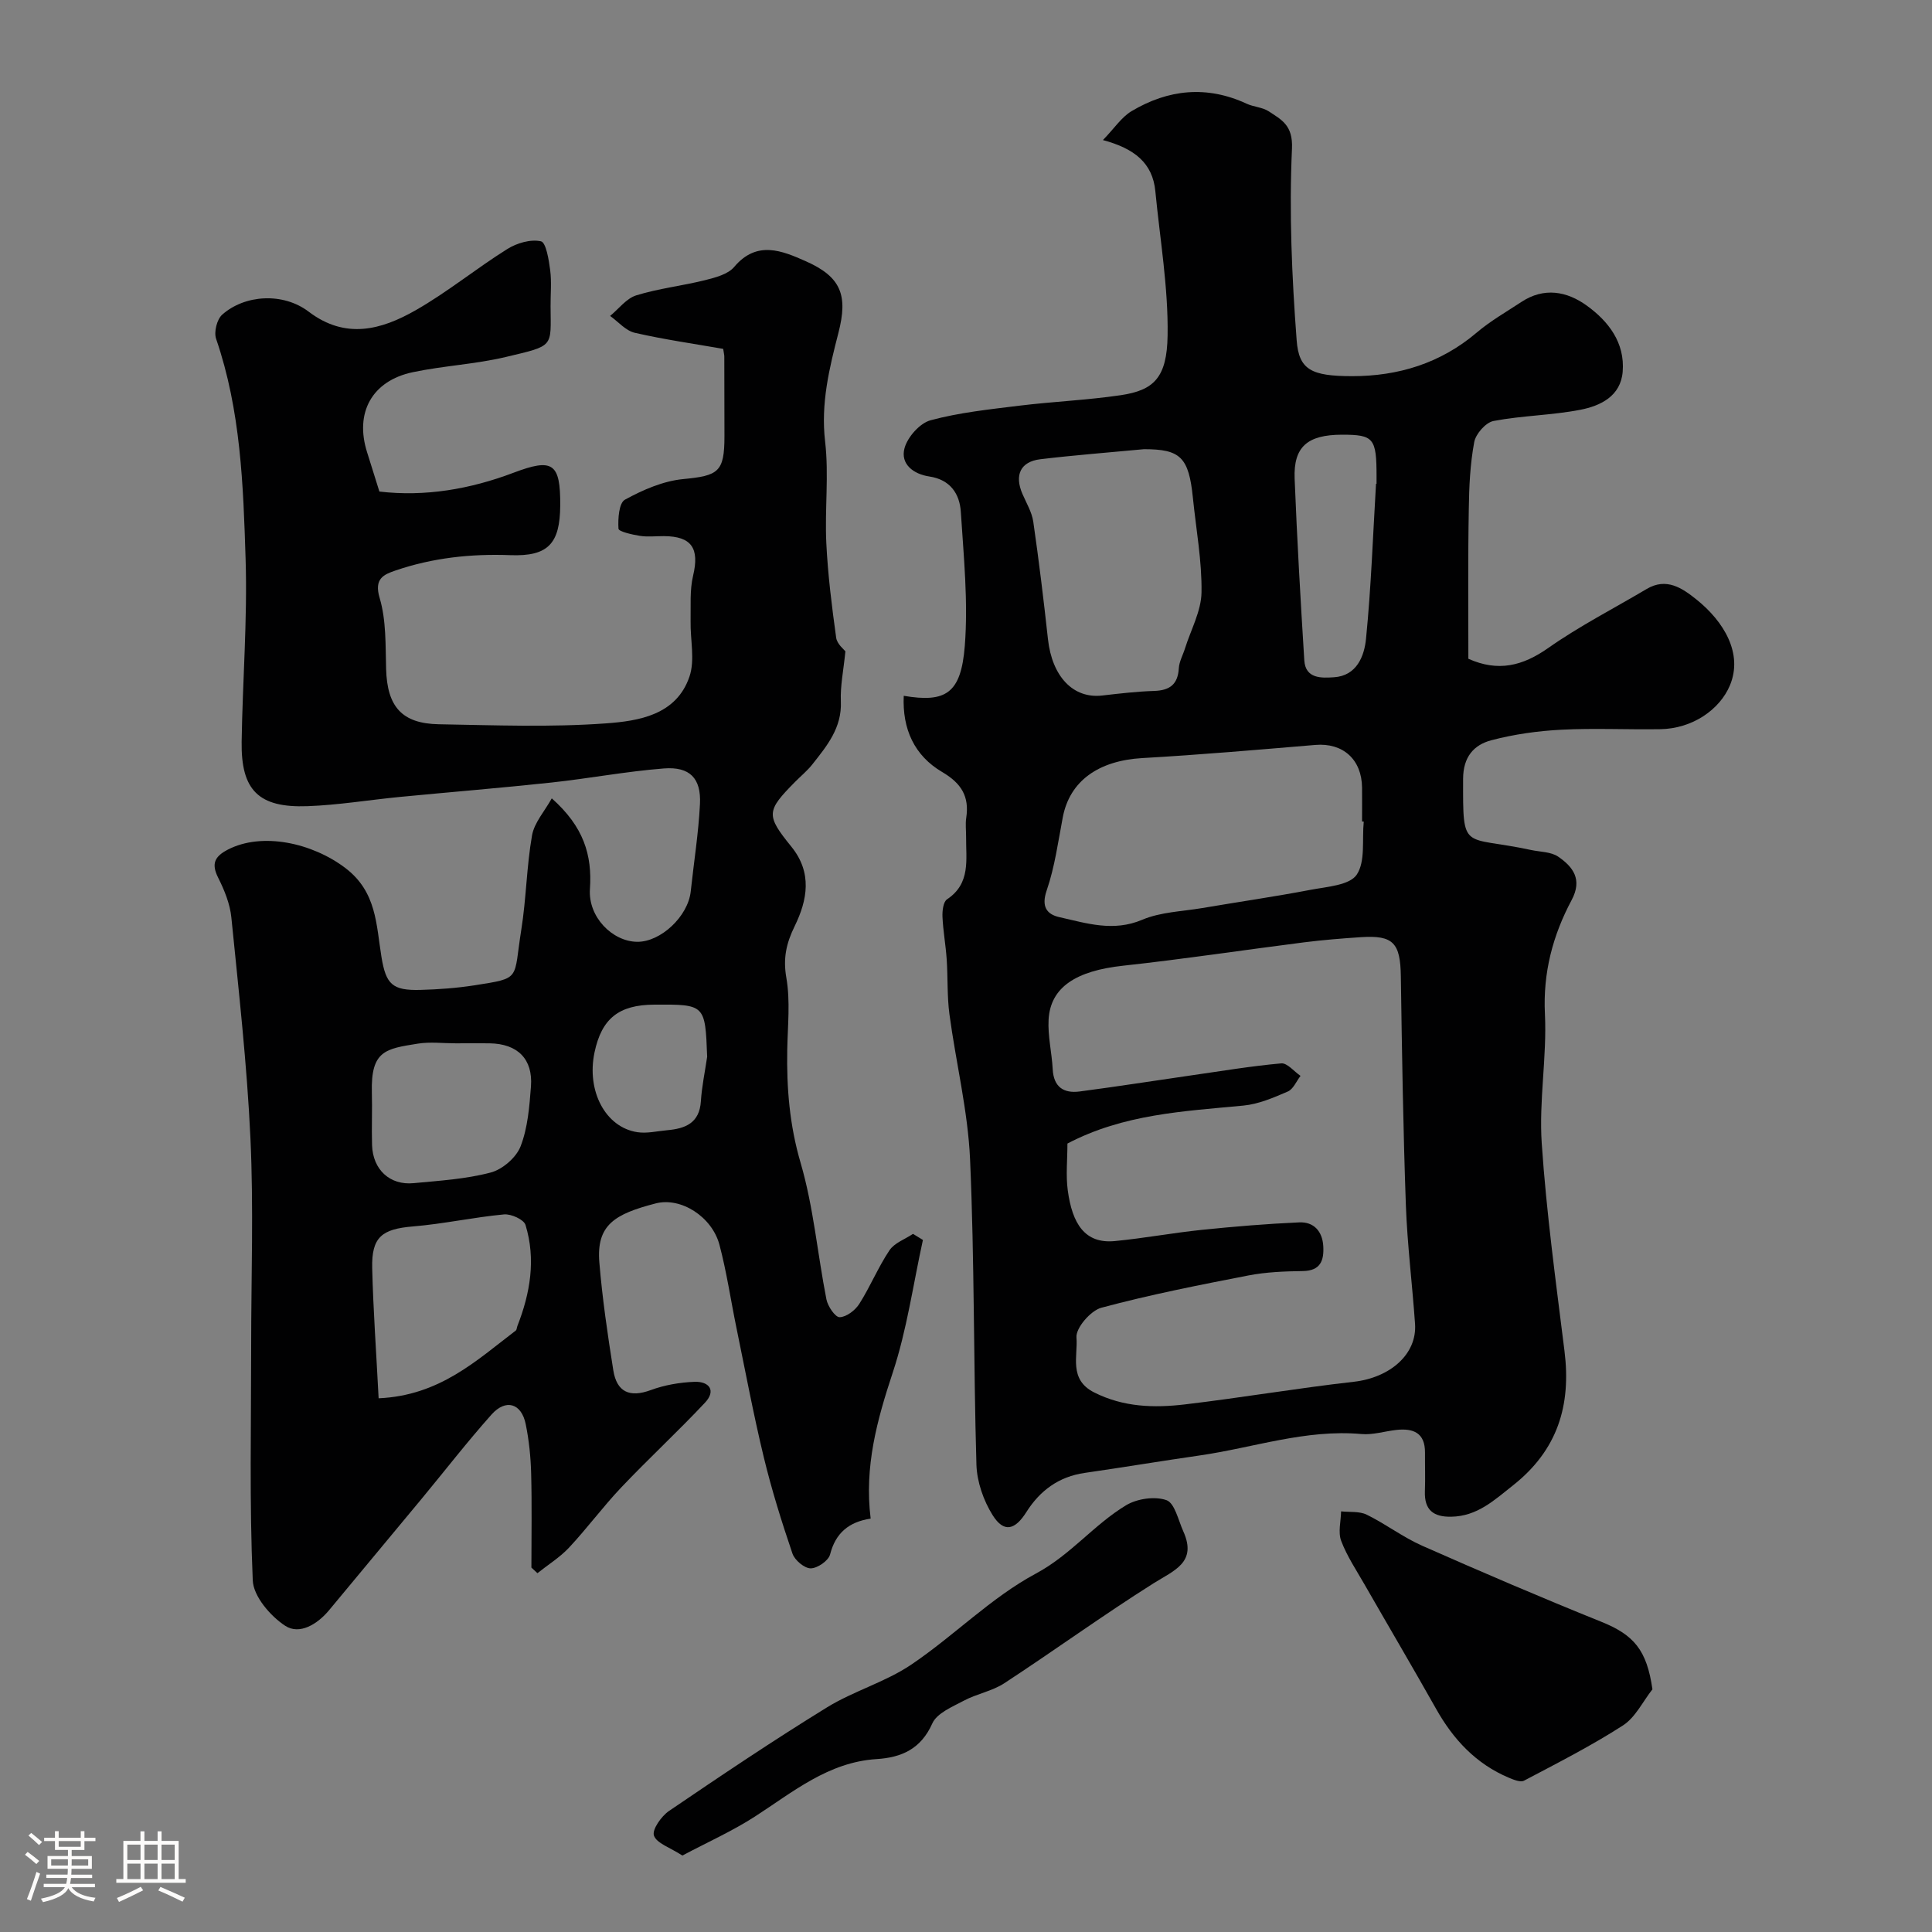 <svg enable-background="new 0 0 400 400" viewBox="0 0 400 400" xmlns="http://www.w3.org/2000/svg"><rect x="0" y="0" width="400" height="400" fill="#808080" stroke="none"/><path d="m5.17 384 .55-.58c.85.61 1.65 1.24 2.4 1.87l-.59.64c-.83-.73-1.62-1.38-2.36-1.93m1.22 9.53-.82-.34c.71-1.76 1.37-3.64 1.98-5.63.24.13.5.25.76.36-.6 1.67-1.24 3.54-1.92 5.61m-.5-13.5.57-.54c.56.44 1.31 1.06 2.26 1.87l-.64.64c-.68-.66-1.41-1.32-2.19-1.97m3.25.46h2.24v-1.36h.77v1.36h4.57v-1.36h.76v1.36h2.28v.69h-2.28v1.84h-2.64v1.26h4.18v2.64h-4.21c0 .45-.02.86-.05 1.21h4.32v.69h-4.38c-.04.34-.1.75-.19 1.22h5.15v.69h-4.82c.87 1.19 2.51 1.92 4.93 2.19-.17.31-.3.57-.37.76-2.77-.49-4.52-1.41-5.26-2.76-.56 1.26-2.3 2.23-5.24 2.9-.12-.24-.26-.48-.43-.72 2.73-.55 4.38-1.34 4.96-2.38h-4.38v-.69h4.65c.1-.38.17-.79.21-1.22h-4.32v-.69h4.4c.03-.34.05-.75.05-1.21h-4.2v-2.64h4.23v-1.26h-2.69v-1.84h-2.24zm1.46 4.46v1.29h3.45c.01-.4.02-.57.01-.53v-.32-.45h-3.46zm1.55-2.59h4.57v-1.19h-4.57zm6.11 2.59h-3.42v.77c-.01.19-.01.37-.02.53h3.44v-1.29z" fill="#fcfbfa"/><path d="m32.63 379.16h.82v1.98h3.54v7.89h1.46v.78h-14.37v-.78h1.46v-7.89h3.54v-1.98h.82v1.98h2.73zm-3.49 11.48.5.73c-1.61.82-3.28 1.63-5 2.41-.13-.27-.28-.55-.44-.82 1.75-.72 3.4-1.49 4.94-2.32m-2.78-5.55h2.73v-3.18h-2.73zm0 3.95h2.73v-3.2h-2.73zm3.54-3.95h2.73v-3.18h-2.73zm0 3.95h2.73v-3.2h-2.73zm7.89 4.68c-1.84-.92-3.51-1.7-5.02-2.32l.45-.73c1.89.8 3.57 1.55 5.04 2.23zm-1.62-11.81h-2.73v3.18h2.73zm-2.73 7.13h2.73v-3.2h-2.73z" fill="#fcfbfa"/><g fill="#010102"><path d="m114.24 165.29c6.6 5.87 8.38 11.7 7.9 18.77-.4 5.81 4.65 10.85 9.74 10.93 4.9.08 10.58-5.27 11.13-10.44.64-6.03 1.61-12.04 1.91-18.09.27-5.33-2.11-7.78-7.48-7.36-7.8.61-15.52 2.08-23.31 2.92-10.45 1.12-20.93 1.97-31.39 2.98-6.36.62-12.7 1.68-19.07 1.91-10.14.37-13.79-3.29-13.64-13.34.19-12.6 1.21-25.22.82-37.79-.48-15.36-1.01-30.82-6.11-45.64-.48-1.4.17-4.02 1.26-4.99 4.71-4.18 12.64-4.63 17.91-.62 7.63 5.8 15.04 3.75 22.1-.27 6.61-3.76 12.56-8.66 19.02-12.7 1.97-1.24 4.84-2.08 6.97-1.6 1.05.23 1.63 3.83 1.91 5.97.32 2.46.06 4.99.08 7.49.05 8.56.82 8.09-9.27 10.49-6.31 1.5-12.9 1.81-19.26 3.15-8.47 1.79-12.06 8.41-9.45 16.6.84 2.63 1.65 5.26 2.54 8.11 9.45 1.11 18.77-.49 27.76-3.89 8.11-3.07 9.74-2.07 9.68 6.81-.06 7.87-2.5 10.54-10.33 10.25-8.16-.31-16.09.55-23.79 3.18-2.45.84-4.46 1.69-3.27 5.68 1.38 4.63 1.2 9.78 1.34 14.71.22 7.76 3.23 11.3 10.91 11.44 11.53.2 23.1.65 34.57-.18 6.8-.49 14.63-1.72 17.33-9.7 1.17-3.45.15-7.61.23-11.45.06-3.15-.2-6.42.52-9.44 1.34-5.64-.28-8.15-6.04-8.18-1.67-.01-3.36.2-4.99-.06-1.59-.25-4.38-.88-4.42-1.48-.13-2.05.09-5.33 1.34-6.01 3.71-2.03 7.9-3.86 12.05-4.26 7.3-.7 8.55-1.45 8.55-8.86 0-5.5-.01-11-.03-16.5 0-.33-.09-.65-.23-1.6-5.98-1.05-12.21-1.93-18.31-3.33-1.87-.43-3.41-2.28-5.1-3.49 1.79-1.47 3.36-3.62 5.41-4.26 4.63-1.43 9.53-1.97 14.26-3.15 2.14-.54 4.74-1.21 6.03-2.75 4.69-5.56 9.94-3.32 14.78-1.18 7.36 3.25 8.79 7.07 6.79 14.83-1.9 7.37-3.68 14.63-2.76 22.5.81 6.93-.09 14.04.25 21.05.32 6.55 1.14 13.08 2.04 19.58.18 1.33 1.67 2.48 1.91 2.82-.39 3.96-1.08 7.18-.94 10.36.24 5.48-2.89 9.23-5.93 13.08-1.03 1.3-2.34 2.37-3.51 3.55-6 6.07-6.11 6.91-.81 13.45 4.37 5.39 3.34 11.04.68 16.48-1.72 3.52-2.42 6.61-1.72 10.64.85 4.85.28 9.96.19 14.96-.14 7.92.48 15.57 2.76 23.36 2.68 9.16 3.5 18.86 5.35 28.28.28 1.44 1.82 3.72 2.74 3.7 1.4-.03 3.23-1.43 4.07-2.76 2.27-3.57 3.89-7.57 6.24-11.08 1.03-1.54 3.22-2.3 4.88-3.41.68.42 1.37.84 2.05 1.26-2.02 9.18-3.31 18.59-6.25 27.47-3.24 9.8-5.91 19.45-4.57 30.22-4.54.69-7.27 3-8.4 7.42-.33 1.3-2.63 2.88-4.02 2.88-1.3 0-3.31-1.7-3.77-3.06-2.24-6.58-4.32-13.25-5.95-20-2.14-8.86-3.81-17.82-5.65-26.75-1.18-5.73-2.02-11.55-3.52-17.2-1.54-5.77-7.95-9.9-13.18-8.55-8.47 2.19-12.33 4.43-11.68 12.24.62 7.47 1.71 14.92 2.89 22.33.71 4.45 3.35 5.71 7.76 4.08 2.85-1.05 6-1.59 9.04-1.71 3.04-.11 4.55 1.79 2.17 4.33-5.63 6-11.69 11.59-17.35 17.56-3.77 3.98-7.04 8.43-10.79 12.44-1.9 2.03-4.35 3.54-6.54 5.29-.42-.39-.83-.78-1.25-1.16 0-6.48.12-12.97-.05-19.45-.09-3.43-.44-6.9-1.13-10.26-.88-4.32-4.12-5.29-7.08-1.97-5.02 5.63-9.64 11.61-14.45 17.42-6.39 7.71-12.8 15.4-19.19 23.1-2.42 2.91-6.11 5.14-9.06 3.22-3.08-2.01-6.59-6.1-6.73-9.41-.7-16.12-.33-32.29-.33-48.46 0-14.37.52-28.76-.15-43.1-.71-15.26-2.43-30.48-3.95-45.69-.28-2.82-1.45-5.68-2.74-8.25-1.46-2.9-.69-4.39 2-5.79 7.09-3.68 17.47-1.42 24.35 3.81 6.51 4.95 6.37 11.75 7.47 18.42.93 5.66 2.25 6.96 8.05 6.81 3.76-.1 7.55-.38 11.27-.96 9.72-1.54 7.96-1.07 9.63-11.51 1.03-6.46 1.09-13.08 2.22-19.52.47-2.65 2.61-5 4.09-7.67zm-35.85 124.21c12.63-.56 20.25-7.82 28.39-14.02.22-.17.21-.61.33-.92 2.67-6.82 3.87-13.83 1.69-20.95-.34-1.12-2.99-2.32-4.45-2.18-6.3.59-12.54 1.97-18.84 2.49-6.42.53-8.61 2.18-8.45 8.65.21 8.66.84 17.32 1.33 26.93zm16.03-73.49c-2.66 0-5.37-.35-7.95.07-6.58 1.06-9.71 1.4-9.48 10.06.1 3.65-.07 7.3.04 10.95.16 5.06 3.68 8.35 8.61 7.87 5.35-.51 10.8-.84 15.95-2.2 2.44-.64 5.29-3.1 6.19-5.42 1.49-3.84 1.83-8.22 2.15-12.41.43-5.68-2.78-8.83-8.54-8.92-2.33-.04-4.65-.01-6.97 0zm51.99 2.78c-.41-10.85-.41-10.85-10.97-10.79-7.33.04-10.87 2.88-12.35 9.88-1.69 8 2.26 15.54 8.89 16.53 1.99.3 4.1-.23 6.15-.41 3.75-.33 6.69-1.47 6.98-6 .2-3.09.85-6.14 1.3-9.21z"/><path d="m304.01 136.39c6.16 2.76 11.23 1.5 16.55-2.24 6.46-4.54 13.56-8.17 20.37-12.21 4.09-2.43 7.35-.18 10.28 2.16 5.7 4.56 9.71 11.21 6.95 17.8-2.1 5.01-7.74 8.96-14.41 9.07-6.83.11-13.68-.24-20.49.11-4.86.25-9.79.94-14.49 2.18-3.65.96-5.84 3.47-5.85 7.99-.04 15.35-.14 11.66 14.06 14.73 1.91.41 4.14.36 5.64 1.39 3.06 2.11 5.05 4.7 2.77 8.98-3.9 7.31-5.95 15.02-5.53 23.59.43 8.9-1.26 17.91-.66 26.78.97 14.37 2.93 28.68 4.71 42.99 1.41 11.27-1.42 20.52-10.67 27.83-3.95 3.12-7.4 6.38-12.77 6.48-3.73.07-5.6-1.42-5.46-5.27.1-2.66 0-5.33.02-8 .03-4.1-2.42-5.08-5.91-4.7-2.43.27-4.89 1.07-7.27.85-11.54-1.03-22.39 2.85-33.56 4.45-7.92 1.14-15.8 2.46-23.72 3.6-5.36.77-9.27 3.67-12.06 8.09-2.36 3.75-4.67 4.37-7 .65-1.89-3.02-3.24-6.89-3.35-10.43-.62-21.09-.39-42.2-1.32-63.27-.45-10.04-2.93-19.99-4.27-30.01-.5-3.76-.31-7.6-.57-11.4-.2-2.93-.74-5.84-.87-8.76-.05-1.23.15-3.1.95-3.63 4.93-3.29 3.9-8.22 3.94-12.89.01-1.33-.17-2.69.03-3.99.67-4.43-1.03-7.15-4.98-9.47-5.76-3.39-8.28-8.89-7.96-15.78 8.71 1.47 11.86-.48 12.64-10.33.72-9.17-.23-18.49-.82-27.73-.24-3.76-2.18-6.7-6.53-7.35-3.24-.48-6.03-2.54-5.13-5.86.63-2.31 3.17-5.18 5.4-5.78 5.94-1.6 12.16-2.25 18.3-3.01 7.01-.86 14.09-1.15 21.07-2.18 6.83-1.02 9.57-3.6 9.7-12.38.15-9.94-1.58-19.91-2.54-29.86-.56-5.79-4.27-8.82-10.85-10.58 2.35-2.42 3.83-4.73 5.93-5.99 7.59-4.52 15.58-5.36 23.82-1.54 1.46.68 3.27.72 4.58 1.58 2.69 1.77 5.03 2.89 4.81 7.72-.6 13.2-.03 26.5.97 39.69.46 6.11 3.04 7.41 11.47 7.42 9.54.01 18.3-2.65 25.78-9 2.84-2.41 6.14-4.3 9.27-6.36 4.69-3.1 9.43-2.23 13.57.77 4.5 3.26 7.89 7.69 7.41 13.66-.41 5.08-4.6 7.08-8.77 7.89-5.91 1.15-12.05 1.19-17.97 2.32-1.61.31-3.69 2.67-4 4.38-.84 4.52-1.06 9.19-1.12 13.8-.19 10.34-.09 20.66-.09 31.05zm-83.01 100.37c0 3.38-.35 6.59.07 9.69.93 6.91 3.53 11.1 9.74 10.5 6.02-.58 11.99-1.7 18-2.32 6.71-.69 13.43-1.25 20.17-1.55 3.03-.14 4.81 1.84 4.99 4.92.17 2.95-.55 5.11-4.25 5.16-3.76.05-7.58.2-11.26.91-10.2 1.98-20.41 3.99-30.43 6.68-2.23.6-5.33 4.2-5.16 6.17.33 3.79-1.65 8.68 3.65 11.36 6.08 3.07 12.4 3.24 18.78 2.49 11.69-1.38 23.3-3.37 35-4.69 7.48-.85 13.1-5.68 12.67-11.98-.57-8.2-1.6-16.38-1.9-24.58-.56-15.77-.81-31.56-1.04-47.35-.1-6.94-1.54-8.58-8.25-8.14-3.94.26-7.88.58-11.79 1.07-12.5 1.59-24.96 3.48-37.48 4.84-9.67 1.05-15.03 4.41-15.41 11.16-.19 3.39.67 6.83.85 10.26.19 3.69 2.26 5.05 5.57 4.62 7.77-1.02 15.52-2.24 23.29-3.36 6.15-.88 12.28-1.91 18.46-2.46 1.24-.11 2.65 1.68 3.99 2.59-.86 1.11-1.5 2.75-2.64 3.24-2.94 1.27-6.05 2.61-9.19 2.91-12.36 1.18-24.79 1.75-36.43 7.86zm61.35-66.65c-.12-.01-.23-.02-.35-.03 0-2.33.02-4.65 0-6.98-.05-5.88-3.97-9.35-9.67-8.87-11.93 1-23.86 2.04-35.8 2.72-9.09.52-15.05 4.73-16.49 12.25-.97 5.08-1.66 10.28-3.33 15.14-1.16 3.37 0 4.96 2.64 5.55 5.61 1.26 11.13 3.08 17.13.54 3.79-1.61 8.23-1.72 12.39-2.42 7.52-1.28 15.08-2.37 22.57-3.8 3.33-.63 7.95-.92 9.45-3.11 1.84-2.73 1.08-7.25 1.46-10.99zm-45.5-77.11c-7.42.7-14.46 1.24-21.46 2.08-4.12.5-5.39 3.27-3.71 7.17.82 1.9 1.96 3.78 2.25 5.77 1.17 8.08 2.15 16.2 3.04 24.32.85 7.73 5.22 12.35 11.22 11.66 3.58-.41 7.18-.84 10.78-.95 3.21-.11 4.89-1.34 5.09-4.68.08-1.4.86-2.76 1.29-4.15 1.21-3.85 3.35-7.7 3.41-11.57.1-6.5-1.12-13.03-1.78-19.55-.85-8.45-2.58-10.1-10.13-10.1zm48.04 7.16c.04 0 .07 0 .11.01 0-.5 0-1 0-1.5 0-7.98-.58-8.67-7.16-8.67-7.15.01-10.06 2.5-9.8 9.11.5 12.54 1.22 25.08 2 37.6.24 3.88 3.64 3.67 6.14 3.51 4.72-.3 6.29-4.38 6.64-7.98 1.06-10.65 1.43-21.38 2.07-32.08z"/><path d="m342.12 349.75c-2 2.54-3.53 5.82-6.1 7.48-6.57 4.23-13.57 7.79-20.49 11.44-.74.39-2.15-.2-3.14-.61-6.79-2.86-11.49-7.91-15.05-14.24-4.86-8.63-9.89-17.16-14.82-25.76-1.7-2.97-3.64-5.86-4.84-9.03-.68-1.79-.06-4.06-.02-6.12 1.79.2 3.79-.06 5.31.69 3.93 1.93 7.49 4.66 11.48 6.43 12.26 5.42 24.59 10.71 37.03 15.72 6.83 2.74 9.47 5.88 10.64 14z"/><path d="m141.28 384.17c-2.58-1.68-5.34-2.53-5.89-4.14-.42-1.23 1.54-4.01 3.12-5.09 10.78-7.33 21.6-14.61 32.7-21.44 5.52-3.4 12.04-5.22 17.4-8.82 8.86-5.96 16.55-13.9 25.86-18.89 7.21-3.86 12.01-10.13 18.67-14.14 2.27-1.37 5.95-1.91 8.36-1.06 1.72.61 2.45 4.16 3.49 6.46 2.91 6.46-1.92 8.08-6.2 10.78-10.46 6.6-20.49 13.88-30.85 20.66-2.5 1.64-5.68 2.18-8.35 3.6-2.41 1.28-5.62 2.59-6.57 4.74-2.37 5.31-6.4 7.05-11.54 7.37-10 .64-17.3 6.81-25.2 11.91-4.69 3.02-9.84 5.32-15 8.06z"/></g></svg>